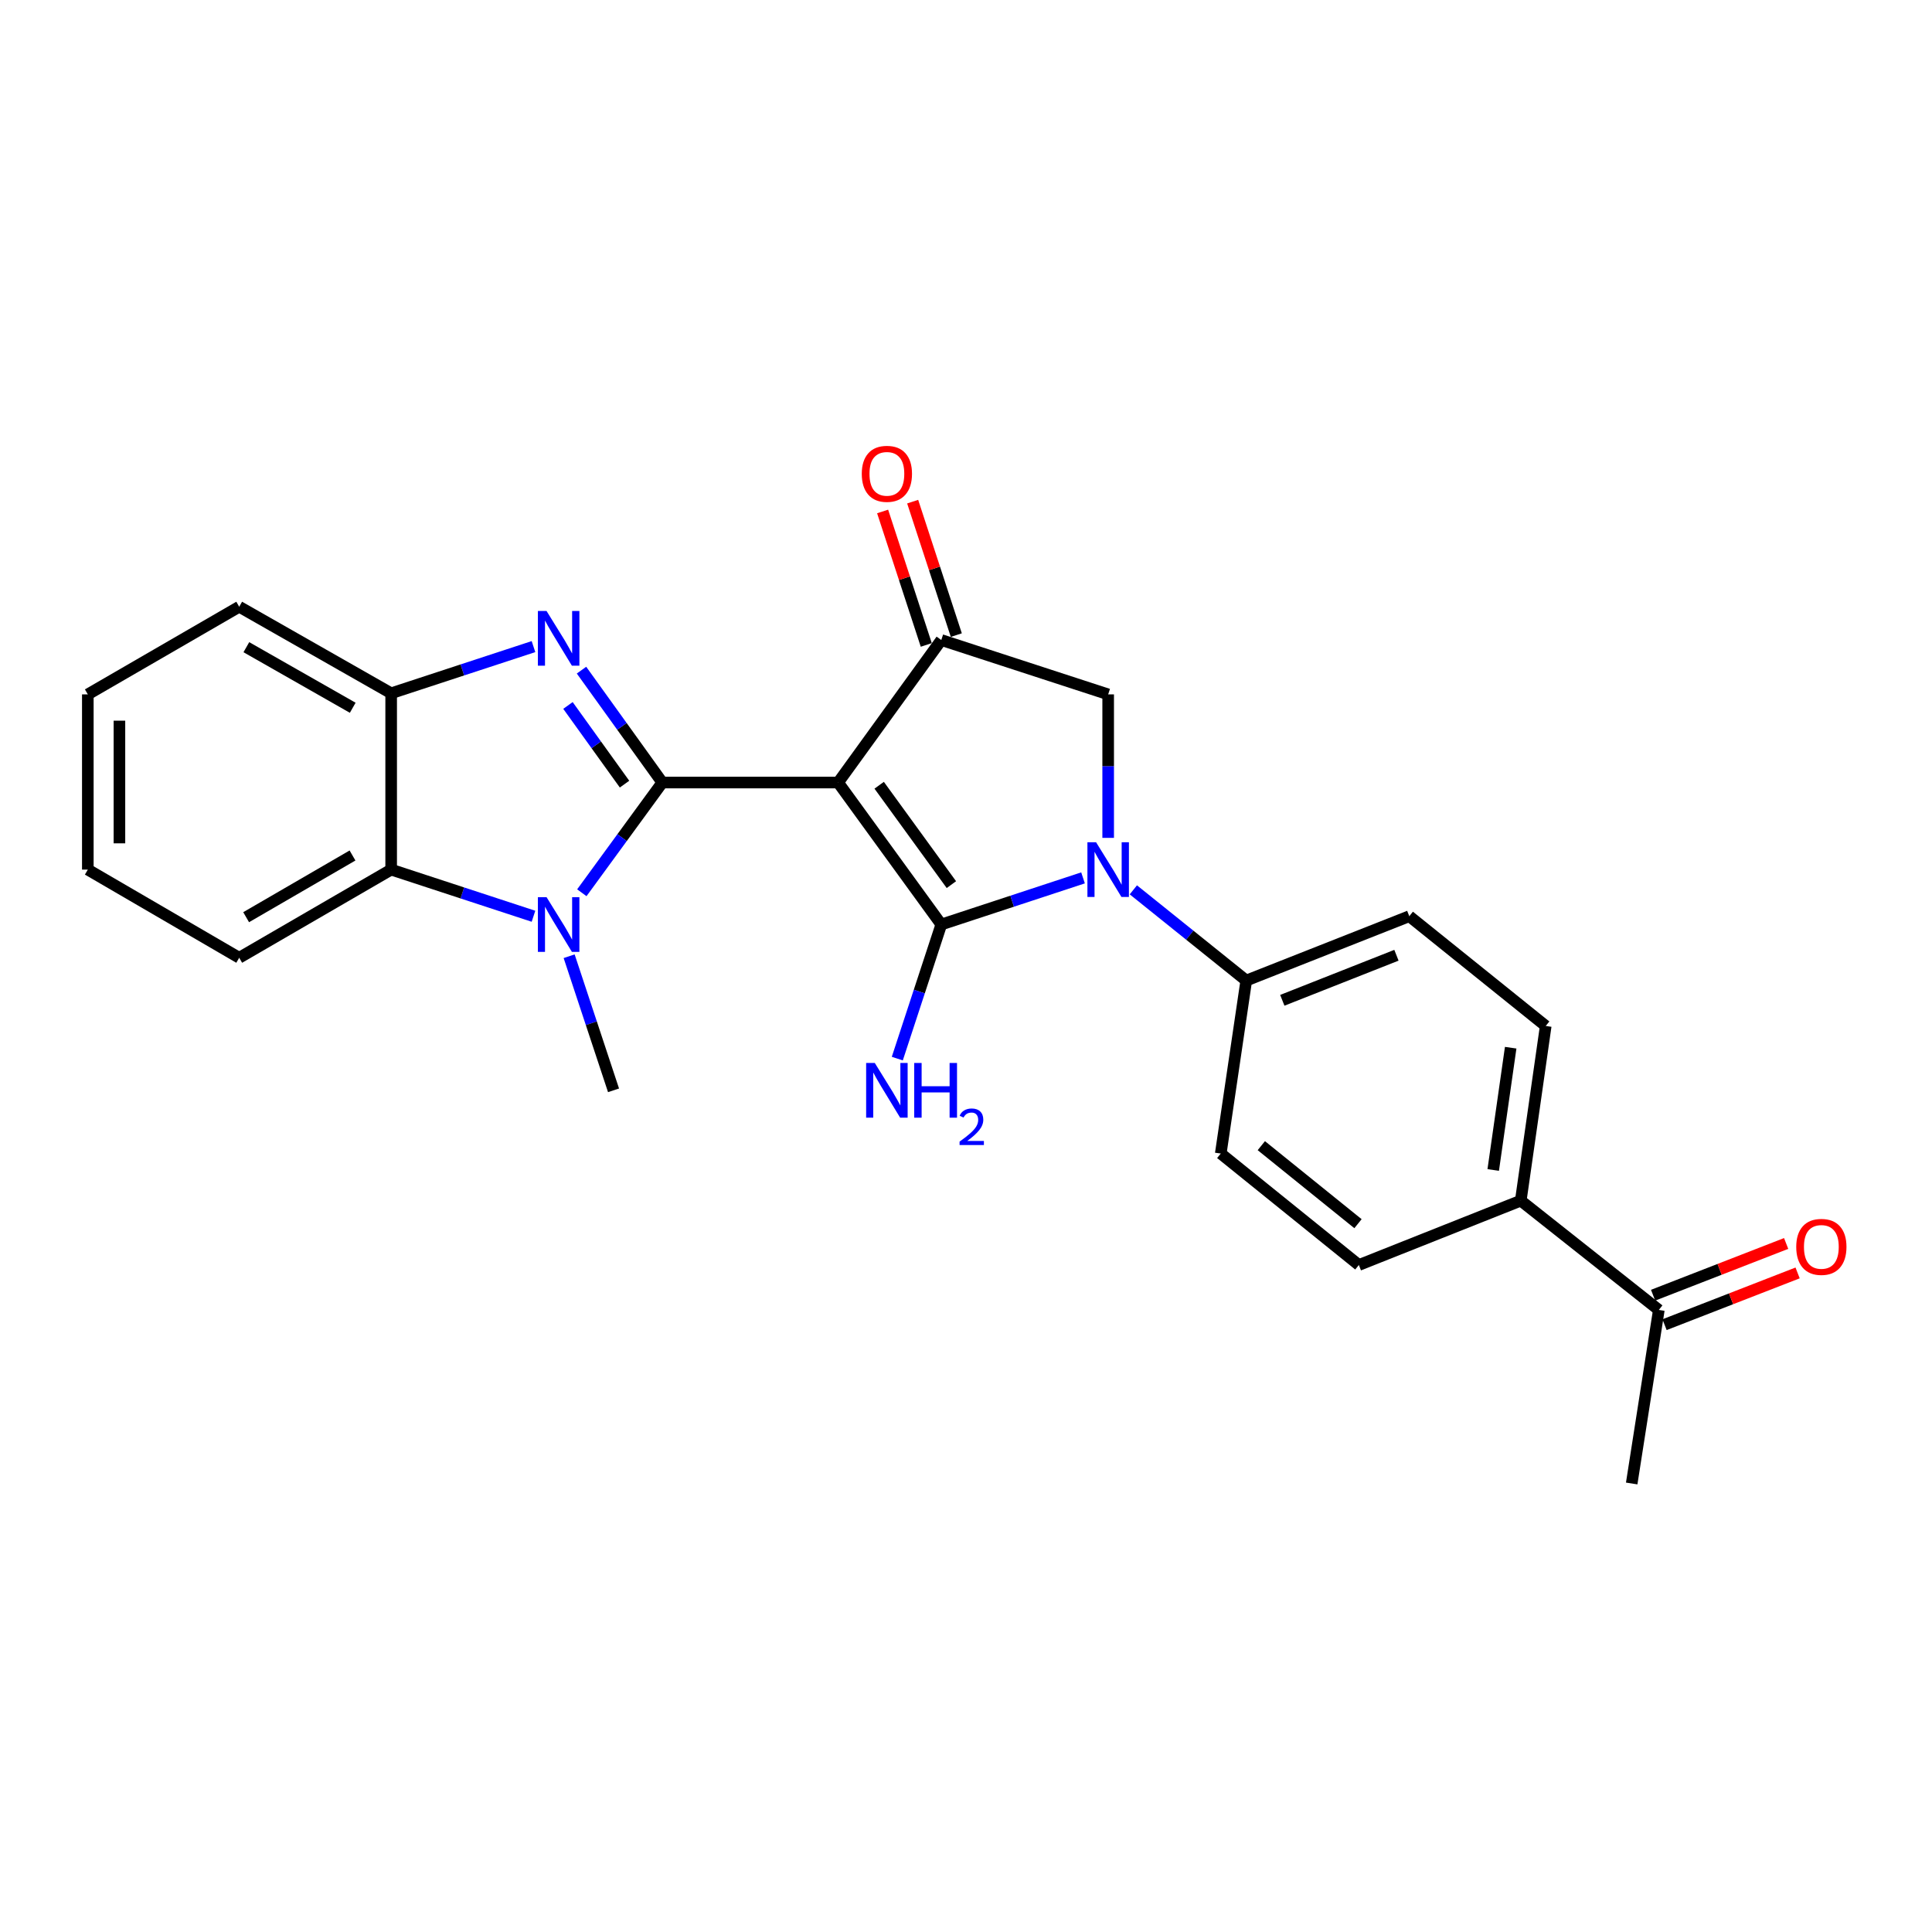 <?xml version='1.0' encoding='iso-8859-1'?>
<svg version='1.1' baseProfile='full'
              xmlns='http://www.w3.org/2000/svg'
                      xmlns:rdkit='http://www.rdkit.org/xml'
                      xmlns:xlink='http://www.w3.org/1999/xlink'
                  xml:space='preserve'
width='1000px' height='1000px' viewBox='0 0 1000 1000'>
<!-- END OF HEADER -->
<rect style='opacity:1.0;fill:#FFFFFF;stroke:none' width='1000' height='1000' x='0' y='0'> </rect>
<path class='bond-0' d='M 433.811,405.042 L 342.816,405.042' style='fill:none;fill-rule:evenodd;stroke:#000000;stroke-width:6px;stroke-linecap:butt;stroke-linejoin:miter;stroke-opacity:1' />
<path class='bond-1' d='M 433.811,405.042 L 487.211,478.522' style='fill:none;fill-rule:evenodd;stroke:#000000;stroke-width:6px;stroke-linecap:butt;stroke-linejoin:miter;stroke-opacity:1' />
<path class='bond-1' d='M 455.056,406.446 L 492.436,457.881' style='fill:none;fill-rule:evenodd;stroke:#000000;stroke-width:6px;stroke-linecap:butt;stroke-linejoin:miter;stroke-opacity:1' />
<path class='bond-5' d='M 433.811,405.042 L 487.211,331.272' style='fill:none;fill-rule:evenodd;stroke:#000000;stroke-width:6px;stroke-linecap:butt;stroke-linejoin:miter;stroke-opacity:1' />
<path class='bond-3' d='M 342.816,405.042 L 321.901,375.955' style='fill:none;fill-rule:evenodd;stroke:#000000;stroke-width:6px;stroke-linecap:butt;stroke-linejoin:miter;stroke-opacity:1' />
<path class='bond-3' d='M 321.901,375.955 L 300.986,346.867' style='fill:none;fill-rule:evenodd;stroke:#0000FF;stroke-width:6px;stroke-linecap:butt;stroke-linejoin:miter;stroke-opacity:1' />
<path class='bond-3' d='M 323.258,405.867 L 308.617,385.506' style='fill:none;fill-rule:evenodd;stroke:#000000;stroke-width:6px;stroke-linecap:butt;stroke-linejoin:miter;stroke-opacity:1' />
<path class='bond-3' d='M 308.617,385.506 L 293.977,365.145' style='fill:none;fill-rule:evenodd;stroke:#0000FF;stroke-width:6px;stroke-linecap:butt;stroke-linejoin:miter;stroke-opacity:1' />
<path class='bond-4' d='M 342.816,405.042 L 321.985,433.565' style='fill:none;fill-rule:evenodd;stroke:#000000;stroke-width:6px;stroke-linecap:butt;stroke-linejoin:miter;stroke-opacity:1' />
<path class='bond-4' d='M 321.985,433.565 L 301.155,462.087' style='fill:none;fill-rule:evenodd;stroke:#0000FF;stroke-width:6px;stroke-linecap:butt;stroke-linejoin:miter;stroke-opacity:1' />
<path class='bond-2' d='M 487.211,478.522 L 523.893,466.455' style='fill:none;fill-rule:evenodd;stroke:#000000;stroke-width:6px;stroke-linecap:butt;stroke-linejoin:miter;stroke-opacity:1' />
<path class='bond-2' d='M 523.893,466.455 L 560.575,454.389' style='fill:none;fill-rule:evenodd;stroke:#0000FF;stroke-width:6px;stroke-linecap:butt;stroke-linejoin:miter;stroke-opacity:1' />
<path class='bond-10' d='M 487.211,478.522 L 475.825,513.228' style='fill:none;fill-rule:evenodd;stroke:#000000;stroke-width:6px;stroke-linecap:butt;stroke-linejoin:miter;stroke-opacity:1' />
<path class='bond-10' d='M 475.825,513.228 L 464.438,547.935' style='fill:none;fill-rule:evenodd;stroke:#0000FF;stroke-width:6px;stroke-linecap:butt;stroke-linejoin:miter;stroke-opacity:1' />
<path class='bond-9' d='M 586.62,460.579 L 615.84,484.057' style='fill:none;fill-rule:evenodd;stroke:#0000FF;stroke-width:6px;stroke-linecap:butt;stroke-linejoin:miter;stroke-opacity:1' />
<path class='bond-9' d='M 615.84,484.057 L 645.059,507.535' style='fill:none;fill-rule:evenodd;stroke:#000000;stroke-width:6px;stroke-linecap:butt;stroke-linejoin:miter;stroke-opacity:1' />
<path class='bond-25' d='M 573.588,433.681 L 573.588,396.547' style='fill:none;fill-rule:evenodd;stroke:#0000FF;stroke-width:6px;stroke-linecap:butt;stroke-linejoin:miter;stroke-opacity:1' />
<path class='bond-25' d='M 573.588,396.547 L 573.588,359.413' style='fill:none;fill-rule:evenodd;stroke:#000000;stroke-width:6px;stroke-linecap:butt;stroke-linejoin:miter;stroke-opacity:1' />
<path class='bond-8' d='M 276.131,334.68 L 239.298,346.76' style='fill:none;fill-rule:evenodd;stroke:#0000FF;stroke-width:6px;stroke-linecap:butt;stroke-linejoin:miter;stroke-opacity:1' />
<path class='bond-8' d='M 239.298,346.76 L 202.466,358.841' style='fill:none;fill-rule:evenodd;stroke:#000000;stroke-width:6px;stroke-linecap:butt;stroke-linejoin:miter;stroke-opacity:1' />
<path class='bond-7' d='M 276.131,474.254 L 239.299,462.181' style='fill:none;fill-rule:evenodd;stroke:#0000FF;stroke-width:6px;stroke-linecap:butt;stroke-linejoin:miter;stroke-opacity:1' />
<path class='bond-7' d='M 239.299,462.181 L 202.466,450.108' style='fill:none;fill-rule:evenodd;stroke:#000000;stroke-width:6px;stroke-linecap:butt;stroke-linejoin:miter;stroke-opacity:1' />
<path class='bond-19' d='M 294.588,494.942 L 306.077,529.648' style='fill:none;fill-rule:evenodd;stroke:#0000FF;stroke-width:6px;stroke-linecap:butt;stroke-linejoin:miter;stroke-opacity:1' />
<path class='bond-19' d='M 306.077,529.648 L 317.566,564.353' style='fill:none;fill-rule:evenodd;stroke:#000000;stroke-width:6px;stroke-linecap:butt;stroke-linejoin:miter;stroke-opacity:1' />
<path class='bond-6' d='M 487.211,331.272 L 573.588,359.413' style='fill:none;fill-rule:evenodd;stroke:#000000;stroke-width:6px;stroke-linecap:butt;stroke-linejoin:miter;stroke-opacity:1' />
<path class='bond-11' d='M 494.986,328.73 L 483.691,294.19' style='fill:none;fill-rule:evenodd;stroke:#000000;stroke-width:6px;stroke-linecap:butt;stroke-linejoin:miter;stroke-opacity:1' />
<path class='bond-11' d='M 483.691,294.19 L 472.395,259.65' style='fill:none;fill-rule:evenodd;stroke:#FF0000;stroke-width:6px;stroke-linecap:butt;stroke-linejoin:miter;stroke-opacity:1' />
<path class='bond-11' d='M 479.436,333.815 L 468.14,299.275' style='fill:none;fill-rule:evenodd;stroke:#000000;stroke-width:6px;stroke-linecap:butt;stroke-linejoin:miter;stroke-opacity:1' />
<path class='bond-11' d='M 468.14,299.275 L 456.844,264.736' style='fill:none;fill-rule:evenodd;stroke:#FF0000;stroke-width:6px;stroke-linecap:butt;stroke-linejoin:miter;stroke-opacity:1' />
<path class='bond-20' d='M 202.466,450.108 L 123.815,495.737' style='fill:none;fill-rule:evenodd;stroke:#000000;stroke-width:6px;stroke-linecap:butt;stroke-linejoin:miter;stroke-opacity:1' />
<path class='bond-20' d='M 182.458,442.8 L 127.402,474.741' style='fill:none;fill-rule:evenodd;stroke:#000000;stroke-width:6px;stroke-linecap:butt;stroke-linejoin:miter;stroke-opacity:1' />
<path class='bond-26' d='M 202.466,450.108 L 202.466,358.841' style='fill:none;fill-rule:evenodd;stroke:#000000;stroke-width:6px;stroke-linecap:butt;stroke-linejoin:miter;stroke-opacity:1' />
<path class='bond-21' d='M 202.466,358.841 L 123.815,314.048' style='fill:none;fill-rule:evenodd;stroke:#000000;stroke-width:6px;stroke-linecap:butt;stroke-linejoin:miter;stroke-opacity:1' />
<path class='bond-21' d='M 182.571,366.339 L 127.516,334.984' style='fill:none;fill-rule:evenodd;stroke:#000000;stroke-width:6px;stroke-linecap:butt;stroke-linejoin:miter;stroke-opacity:1' />
<path class='bond-14' d='M 645.059,507.535 L 631.861,597.075' style='fill:none;fill-rule:evenodd;stroke:#000000;stroke-width:6px;stroke-linecap:butt;stroke-linejoin:miter;stroke-opacity:1' />
<path class='bond-15' d='M 645.059,507.535 L 729.445,474.222' style='fill:none;fill-rule:evenodd;stroke:#000000;stroke-width:6px;stroke-linecap:butt;stroke-linejoin:miter;stroke-opacity:1' />
<path class='bond-15' d='M 663.724,517.756 L 722.795,494.437' style='fill:none;fill-rule:evenodd;stroke:#000000;stroke-width:6px;stroke-linecap:butt;stroke-linejoin:miter;stroke-opacity:1' />
<path class='bond-12' d='M 787.145,621.453 L 800.061,531.04' style='fill:none;fill-rule:evenodd;stroke:#000000;stroke-width:6px;stroke-linecap:butt;stroke-linejoin:miter;stroke-opacity:1' />
<path class='bond-12' d='M 772.886,605.578 L 781.927,542.289' style='fill:none;fill-rule:evenodd;stroke:#000000;stroke-width:6px;stroke-linecap:butt;stroke-linejoin:miter;stroke-opacity:1' />
<path class='bond-13' d='M 787.145,621.453 L 858.606,678.026' style='fill:none;fill-rule:evenodd;stroke:#000000;stroke-width:6px;stroke-linecap:butt;stroke-linejoin:miter;stroke-opacity:1' />
<path class='bond-27' d='M 787.145,621.453 L 703.34,654.766' style='fill:none;fill-rule:evenodd;stroke:#000000;stroke-width:6px;stroke-linecap:butt;stroke-linejoin:miter;stroke-opacity:1' />
<path class='bond-16' d='M 861.572,685.65 L 896.005,672.256' style='fill:none;fill-rule:evenodd;stroke:#000000;stroke-width:6px;stroke-linecap:butt;stroke-linejoin:miter;stroke-opacity:1' />
<path class='bond-16' d='M 896.005,672.256 L 930.438,658.863' style='fill:none;fill-rule:evenodd;stroke:#FF0000;stroke-width:6px;stroke-linecap:butt;stroke-linejoin:miter;stroke-opacity:1' />
<path class='bond-16' d='M 855.641,670.402 L 890.074,657.008' style='fill:none;fill-rule:evenodd;stroke:#000000;stroke-width:6px;stroke-linecap:butt;stroke-linejoin:miter;stroke-opacity:1' />
<path class='bond-16' d='M 890.074,657.008 L 924.507,643.614' style='fill:none;fill-rule:evenodd;stroke:#FF0000;stroke-width:6px;stroke-linecap:butt;stroke-linejoin:miter;stroke-opacity:1' />
<path class='bond-22' d='M 858.606,678.026 L 844.563,767.848' style='fill:none;fill-rule:evenodd;stroke:#000000;stroke-width:6px;stroke-linecap:butt;stroke-linejoin:miter;stroke-opacity:1' />
<path class='bond-18' d='M 631.861,597.075 L 703.34,654.766' style='fill:none;fill-rule:evenodd;stroke:#000000;stroke-width:6px;stroke-linecap:butt;stroke-linejoin:miter;stroke-opacity:1' />
<path class='bond-18' d='M 652.858,592.997 L 702.894,633.381' style='fill:none;fill-rule:evenodd;stroke:#000000;stroke-width:6px;stroke-linecap:butt;stroke-linejoin:miter;stroke-opacity:1' />
<path class='bond-17' d='M 729.445,474.222 L 800.061,531.04' style='fill:none;fill-rule:evenodd;stroke:#000000;stroke-width:6px;stroke-linecap:butt;stroke-linejoin:miter;stroke-opacity:1' />
<path class='bond-23' d='M 123.815,495.737 L 45.455,450.108' style='fill:none;fill-rule:evenodd;stroke:#000000;stroke-width:6px;stroke-linecap:butt;stroke-linejoin:miter;stroke-opacity:1' />
<path class='bond-24' d='M 123.815,314.048 L 45.455,359.413' style='fill:none;fill-rule:evenodd;stroke:#000000;stroke-width:6px;stroke-linecap:butt;stroke-linejoin:miter;stroke-opacity:1' />
<path class='bond-28' d='M 45.455,450.108 L 45.455,359.413' style='fill:none;fill-rule:evenodd;stroke:#000000;stroke-width:6px;stroke-linecap:butt;stroke-linejoin:miter;stroke-opacity:1' />
<path class='bond-28' d='M 61.816,436.504 L 61.816,373.018' style='fill:none;fill-rule:evenodd;stroke:#000000;stroke-width:6px;stroke-linecap:butt;stroke-linejoin:miter;stroke-opacity:1' />
<path  class='atom-3' d='M 567.328 435.948
L 576.608 450.948
Q 577.528 452.428, 579.008 455.108
Q 580.488 457.788, 580.568 457.948
L 580.568 435.948
L 584.328 435.948
L 584.328 464.268
L 580.448 464.268
L 570.488 447.868
Q 569.328 445.948, 568.088 443.748
Q 566.888 441.548, 566.528 440.868
L 566.528 464.268
L 562.848 464.268
L 562.848 435.948
L 567.328 435.948
' fill='#0000FF'/>
<path  class='atom-4' d='M 282.892 316.249
L 292.172 331.249
Q 293.092 332.729, 294.572 335.409
Q 296.052 338.089, 296.132 338.249
L 296.132 316.249
L 299.892 316.249
L 299.892 344.569
L 296.012 344.569
L 286.052 328.169
Q 284.892 326.249, 283.652 324.049
Q 282.452 321.849, 282.092 321.169
L 282.092 344.569
L 278.412 344.569
L 278.412 316.249
L 282.892 316.249
' fill='#0000FF'/>
<path  class='atom-5' d='M 282.892 464.362
L 292.172 479.362
Q 293.092 480.842, 294.572 483.522
Q 296.052 486.202, 296.132 486.362
L 296.132 464.362
L 299.892 464.362
L 299.892 492.682
L 296.012 492.682
L 286.052 476.282
Q 284.892 474.362, 283.652 472.162
Q 282.452 469.962, 282.092 469.282
L 282.092 492.682
L 278.412 492.682
L 278.412 464.362
L 282.892 464.362
' fill='#0000FF'/>
<path  class='atom-11' d='M 452.792 550.193
L 462.072 565.193
Q 462.992 566.673, 464.472 569.353
Q 465.952 572.033, 466.032 572.193
L 466.032 550.193
L 469.792 550.193
L 469.792 578.513
L 465.912 578.513
L 455.952 562.113
Q 454.792 560.193, 453.552 557.993
Q 452.352 555.793, 451.992 555.113
L 451.992 578.513
L 448.312 578.513
L 448.312 550.193
L 452.792 550.193
' fill='#0000FF'/>
<path  class='atom-11' d='M 473.192 550.193
L 477.032 550.193
L 477.032 562.233
L 491.512 562.233
L 491.512 550.193
L 495.352 550.193
L 495.352 578.513
L 491.512 578.513
L 491.512 565.433
L 477.032 565.433
L 477.032 578.513
L 473.192 578.513
L 473.192 550.193
' fill='#0000FF'/>
<path  class='atom-11' d='M 496.725 577.52
Q 497.411 575.751, 499.048 574.774
Q 500.685 573.771, 502.955 573.771
Q 505.78 573.771, 507.364 575.302
Q 508.948 576.833, 508.948 579.553
Q 508.948 582.325, 506.889 584.912
Q 504.856 587.499, 500.632 590.561
L 509.265 590.561
L 509.265 592.673
L 496.672 592.673
L 496.672 590.905
Q 500.157 588.423, 502.216 586.575
Q 504.302 584.727, 505.305 583.064
Q 506.308 581.401, 506.308 579.685
Q 506.308 577.889, 505.41 576.886
Q 504.513 575.883, 502.955 575.883
Q 501.45 575.883, 500.447 576.49
Q 499.444 577.097, 498.731 578.444
L 496.725 577.52
' fill='#0000FF'/>
<path  class='atom-12' d='M 446.052 245.248
Q 446.052 238.448, 449.412 234.648
Q 452.772 230.848, 459.052 230.848
Q 465.332 230.848, 468.692 234.648
Q 472.052 238.448, 472.052 245.248
Q 472.052 252.128, 468.652 256.048
Q 465.252 259.928, 459.052 259.928
Q 452.812 259.928, 449.412 256.048
Q 446.052 252.168, 446.052 245.248
M 459.052 256.728
Q 463.372 256.728, 465.692 253.848
Q 468.052 250.928, 468.052 245.248
Q 468.052 239.688, 465.692 236.888
Q 463.372 234.048, 459.052 234.048
Q 454.732 234.048, 452.372 236.848
Q 450.052 239.648, 450.052 245.248
Q 450.052 250.968, 452.372 253.848
Q 454.732 256.728, 459.052 256.728
' fill='#FF0000'/>
<path  class='atom-17' d='M 929.729 645.384
Q 929.729 638.584, 933.089 634.784
Q 936.449 630.984, 942.729 630.984
Q 949.009 630.984, 952.369 634.784
Q 955.729 638.584, 955.729 645.384
Q 955.729 652.264, 952.329 656.184
Q 948.929 660.064, 942.729 660.064
Q 936.489 660.064, 933.089 656.184
Q 929.729 652.304, 929.729 645.384
M 942.729 656.864
Q 947.049 656.864, 949.369 653.984
Q 951.729 651.064, 951.729 645.384
Q 951.729 639.824, 949.369 637.024
Q 947.049 634.184, 942.729 634.184
Q 938.409 634.184, 936.049 636.984
Q 933.729 639.784, 933.729 645.384
Q 933.729 651.104, 936.049 653.984
Q 938.409 656.864, 942.729 656.864
' fill='#FF0000'/>
</svg>
